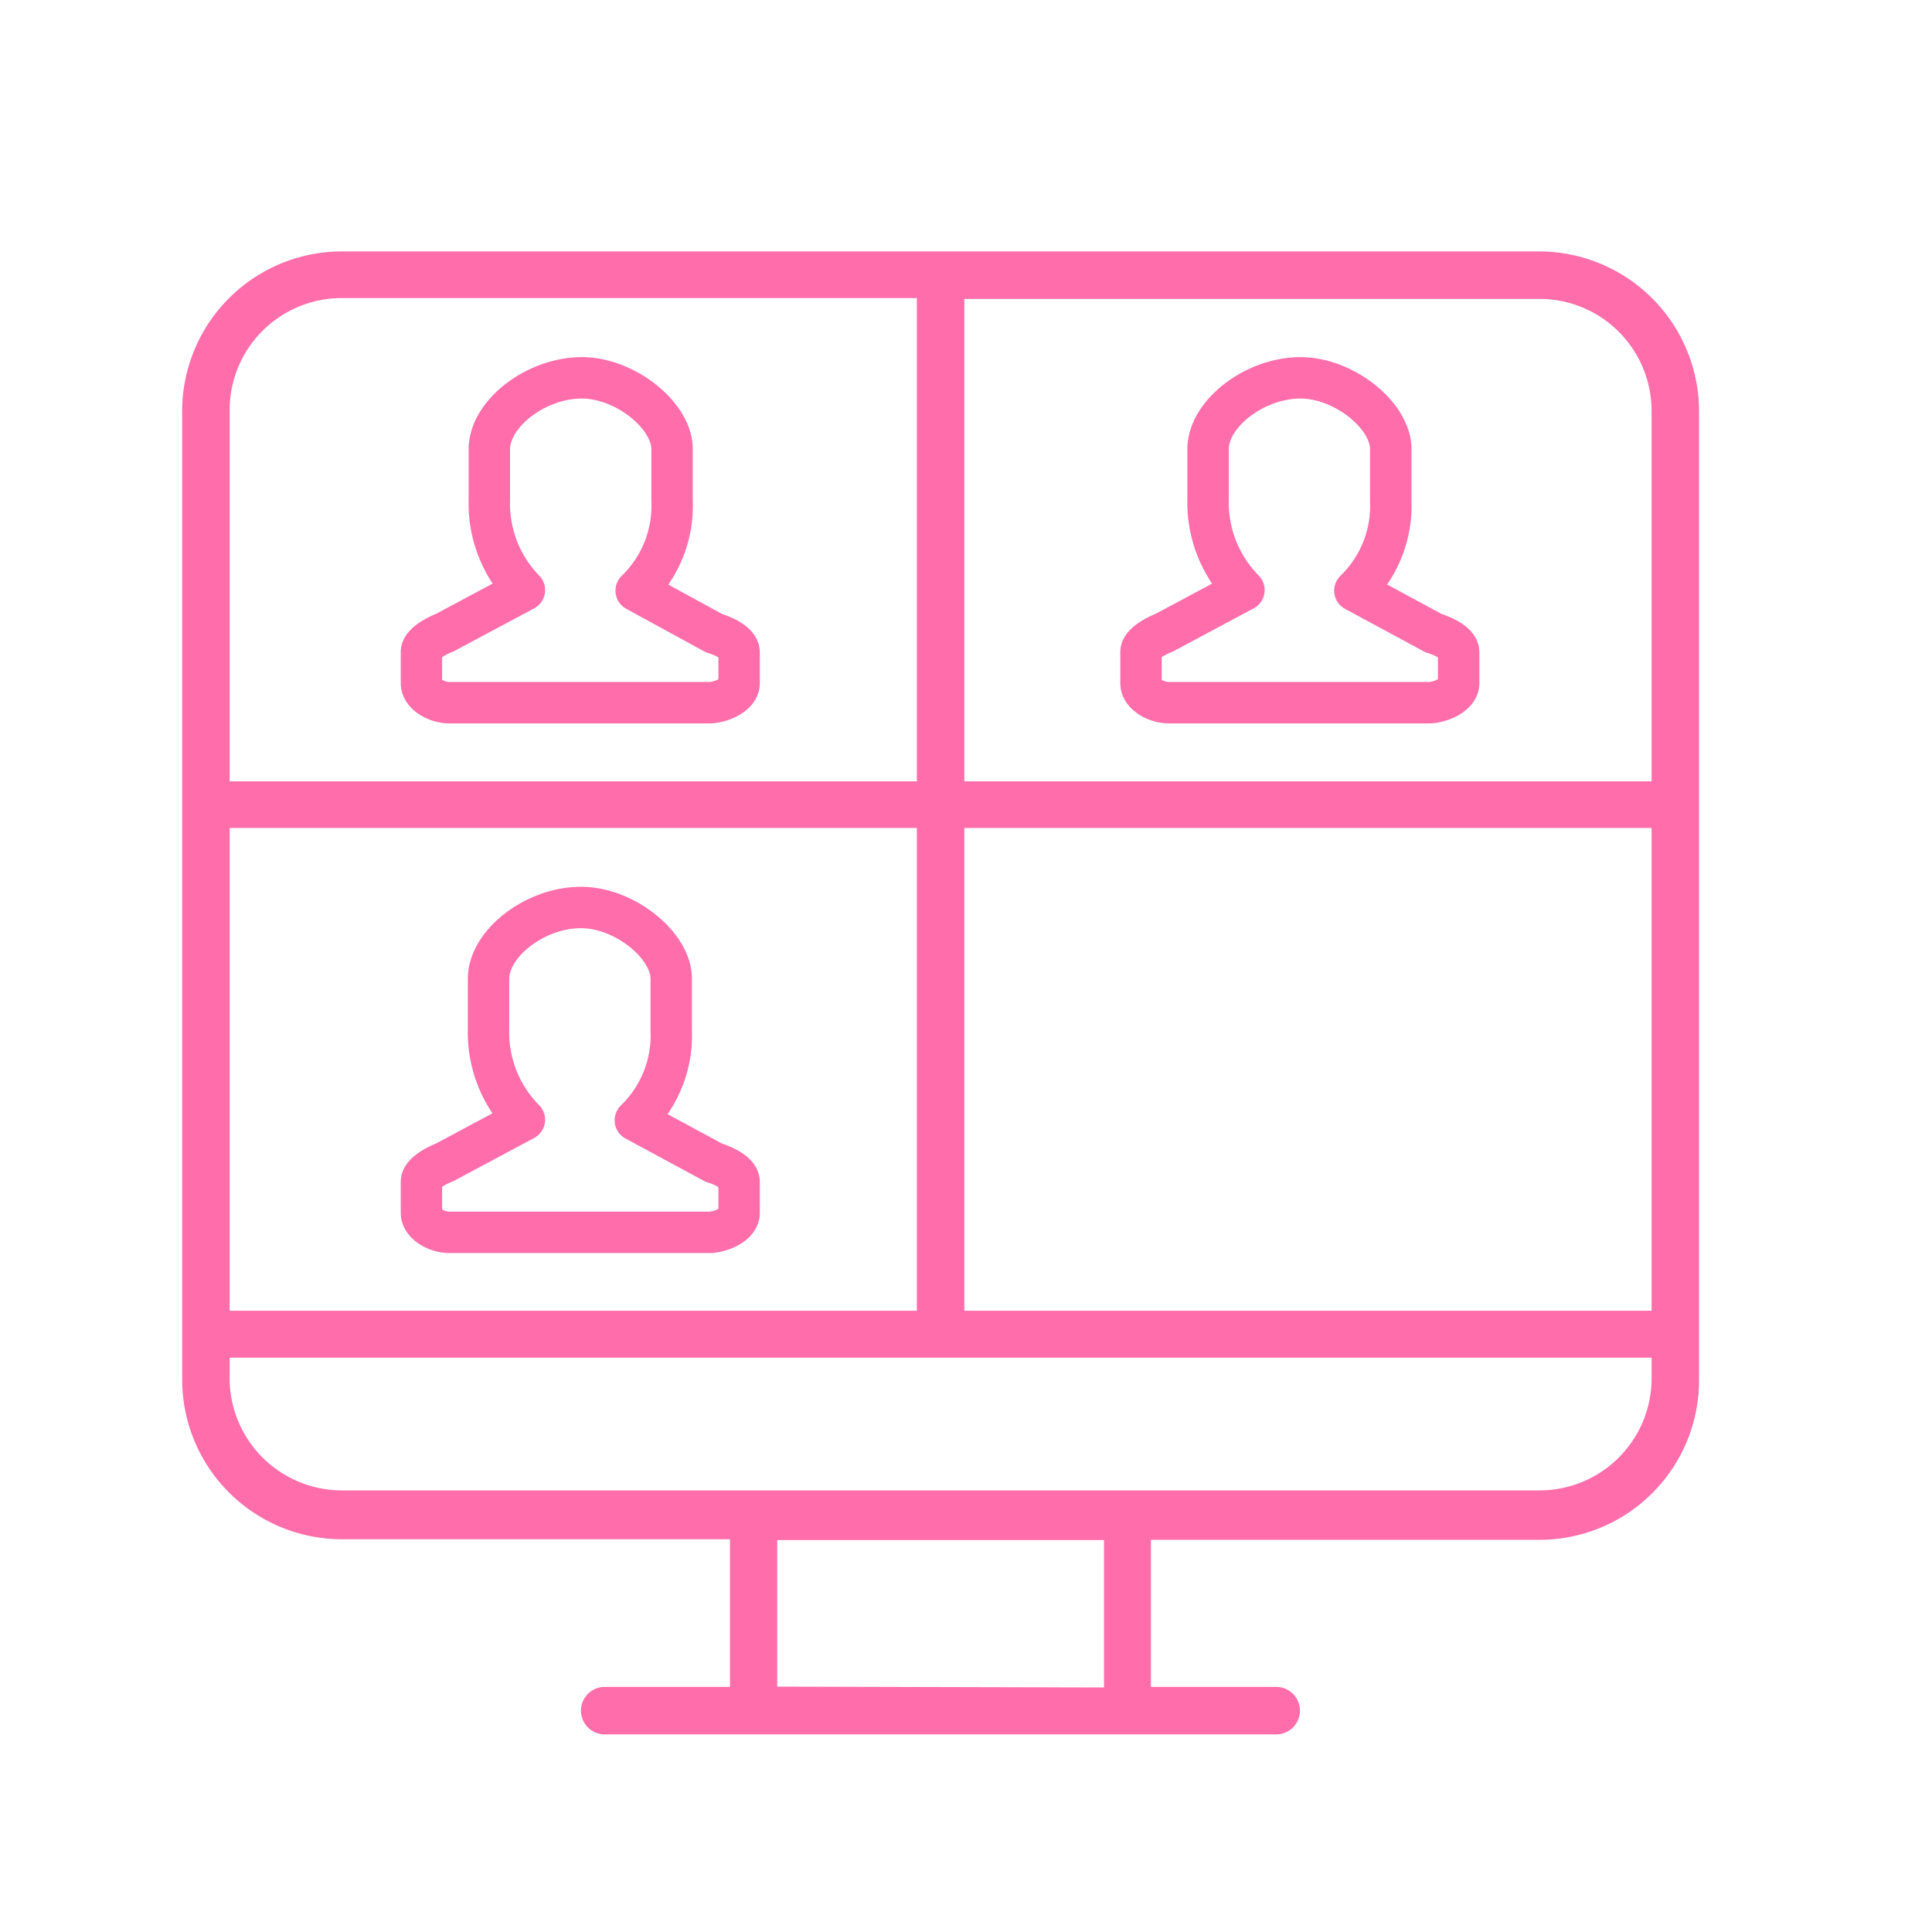 <svg xmlns="http://www.w3.org/2000/svg" width="70" height="70" viewBox="0 0 70 70"><g id="Layer_1" data-name="Layer 1"><path d="M55.78,9.11H12.38A5.79,5.79,0,0,0,6.6,14.88V50a5.79,5.79,0,0,0,5.78,5.77H26.45v5.35H21.91a.86.86,0,0,0,0,1.72H46.24a.86.86,0,1,0,0-1.72H41.7V55.79H55.79A5.78,5.78,0,0,0,61.56,50V14.88A5.8,5.8,0,0,0,55.78,9.11Zm-27.62,52V55.8H40v5.34ZM8.32,47.49V30h24.9V47.49ZM34.94,30h24.9V47.49H34.94Zm24.9-15.15V28.31H34.94V10.83H55.78A4.06,4.06,0,0,1,59.84,14.88Zm-51.52,0a4.06,4.06,0,0,1,4.06-4.05H33.22V28.31H8.32ZM59.84,50a4.06,4.06,0,0,1-4.06,4H12.38a4.07,4.07,0,0,1-4.06-4v-.81H59.84Z" fill="#ff6dab"/><g id="Layer_1-2" data-name="Layer 1"><g id="bf4b00e1-e353-43c6-ad1a-882a55521dc5"><path d="M45.07,21.38l-2.88,1.54s-.85.32-.85.71v1.12c0,.42.58.71,1,.71h9.43c.39,0,1.08-.27,1.08-.71V23.64c0-.44-.91-.7-.91-.7L49.09,21.4a4.27,4.27,0,0,0,1.3-3.25V16.27c0-1.21-1.69-2.58-3.27-2.58h0c-1.66,0-3.35,1.3-3.35,2.59v1.84a4.53,4.53,0,0,0,1.3,3.26" fill="none" stroke="#ff6dab" stroke-linecap="round" stroke-linejoin="round" stroke-width="1.5" id="_2ba7b919-01a5-4252-a057-ecd2a35b3a73" data-name="2ba7b919-01a5-4252-a057-ecd2a35b3a73"/></g></g><g id="Layer_1-3" data-name="Layer 1"><g id="bf4b00e1-e353-43c6-ad1a-882a55521dc5-2" data-name="bf4b00e1-e353-43c6-ad1a-882a55521dc5"><path d="M19,21.38l-2.88,1.54s-.85.32-.85.71v1.12c0,.42.58.71,1,.71h9.43c.39,0,1.08-.27,1.08-.71V23.64c0-.44-.91-.7-.91-.7L23.05,21.4a4.27,4.27,0,0,0,1.3-3.25V16.27c0-1.21-1.69-2.58-3.27-2.58h0c-1.66,0-3.35,1.3-3.35,2.59v1.84A4.49,4.49,0,0,0,19,21.38" fill="none" stroke="#ff6dab" stroke-linecap="round" stroke-linejoin="round" stroke-width="1.5" id="_2ba7b919-01a5-4252-a057-ecd2a35b3a73-2" data-name="2ba7b919-01a5-4252-a057-ecd2a35b3a73"/></g></g><g id="Layer_1-4" data-name="Layer 1"><g id="bf4b00e1-e353-43c6-ad1a-882a55521dc5-3" data-name="bf4b00e1-e353-43c6-ad1a-882a55521dc5"><path d="M19,40.57l-2.88,1.54s-.85.32-.85.71v1.12c0,.42.58.71,1,.71h9.43c.39,0,1.08-.27,1.08-.71V42.83c0-.44-.91-.7-.91-.7l-2.85-1.54a4.27,4.27,0,0,0,1.3-3.25V35.46c0-1.21-1.69-2.58-3.27-2.58h0c-1.66,0-3.35,1.3-3.35,2.59v1.84A4.49,4.49,0,0,0,19,40.57" fill="none" stroke="#ff6dab" stroke-linecap="round" stroke-linejoin="round" stroke-width="1.5" id="_2ba7b919-01a5-4252-a057-ecd2a35b3a73-3" data-name="2ba7b919-01a5-4252-a057-ecd2a35b3a73"/></g></g></g></svg>